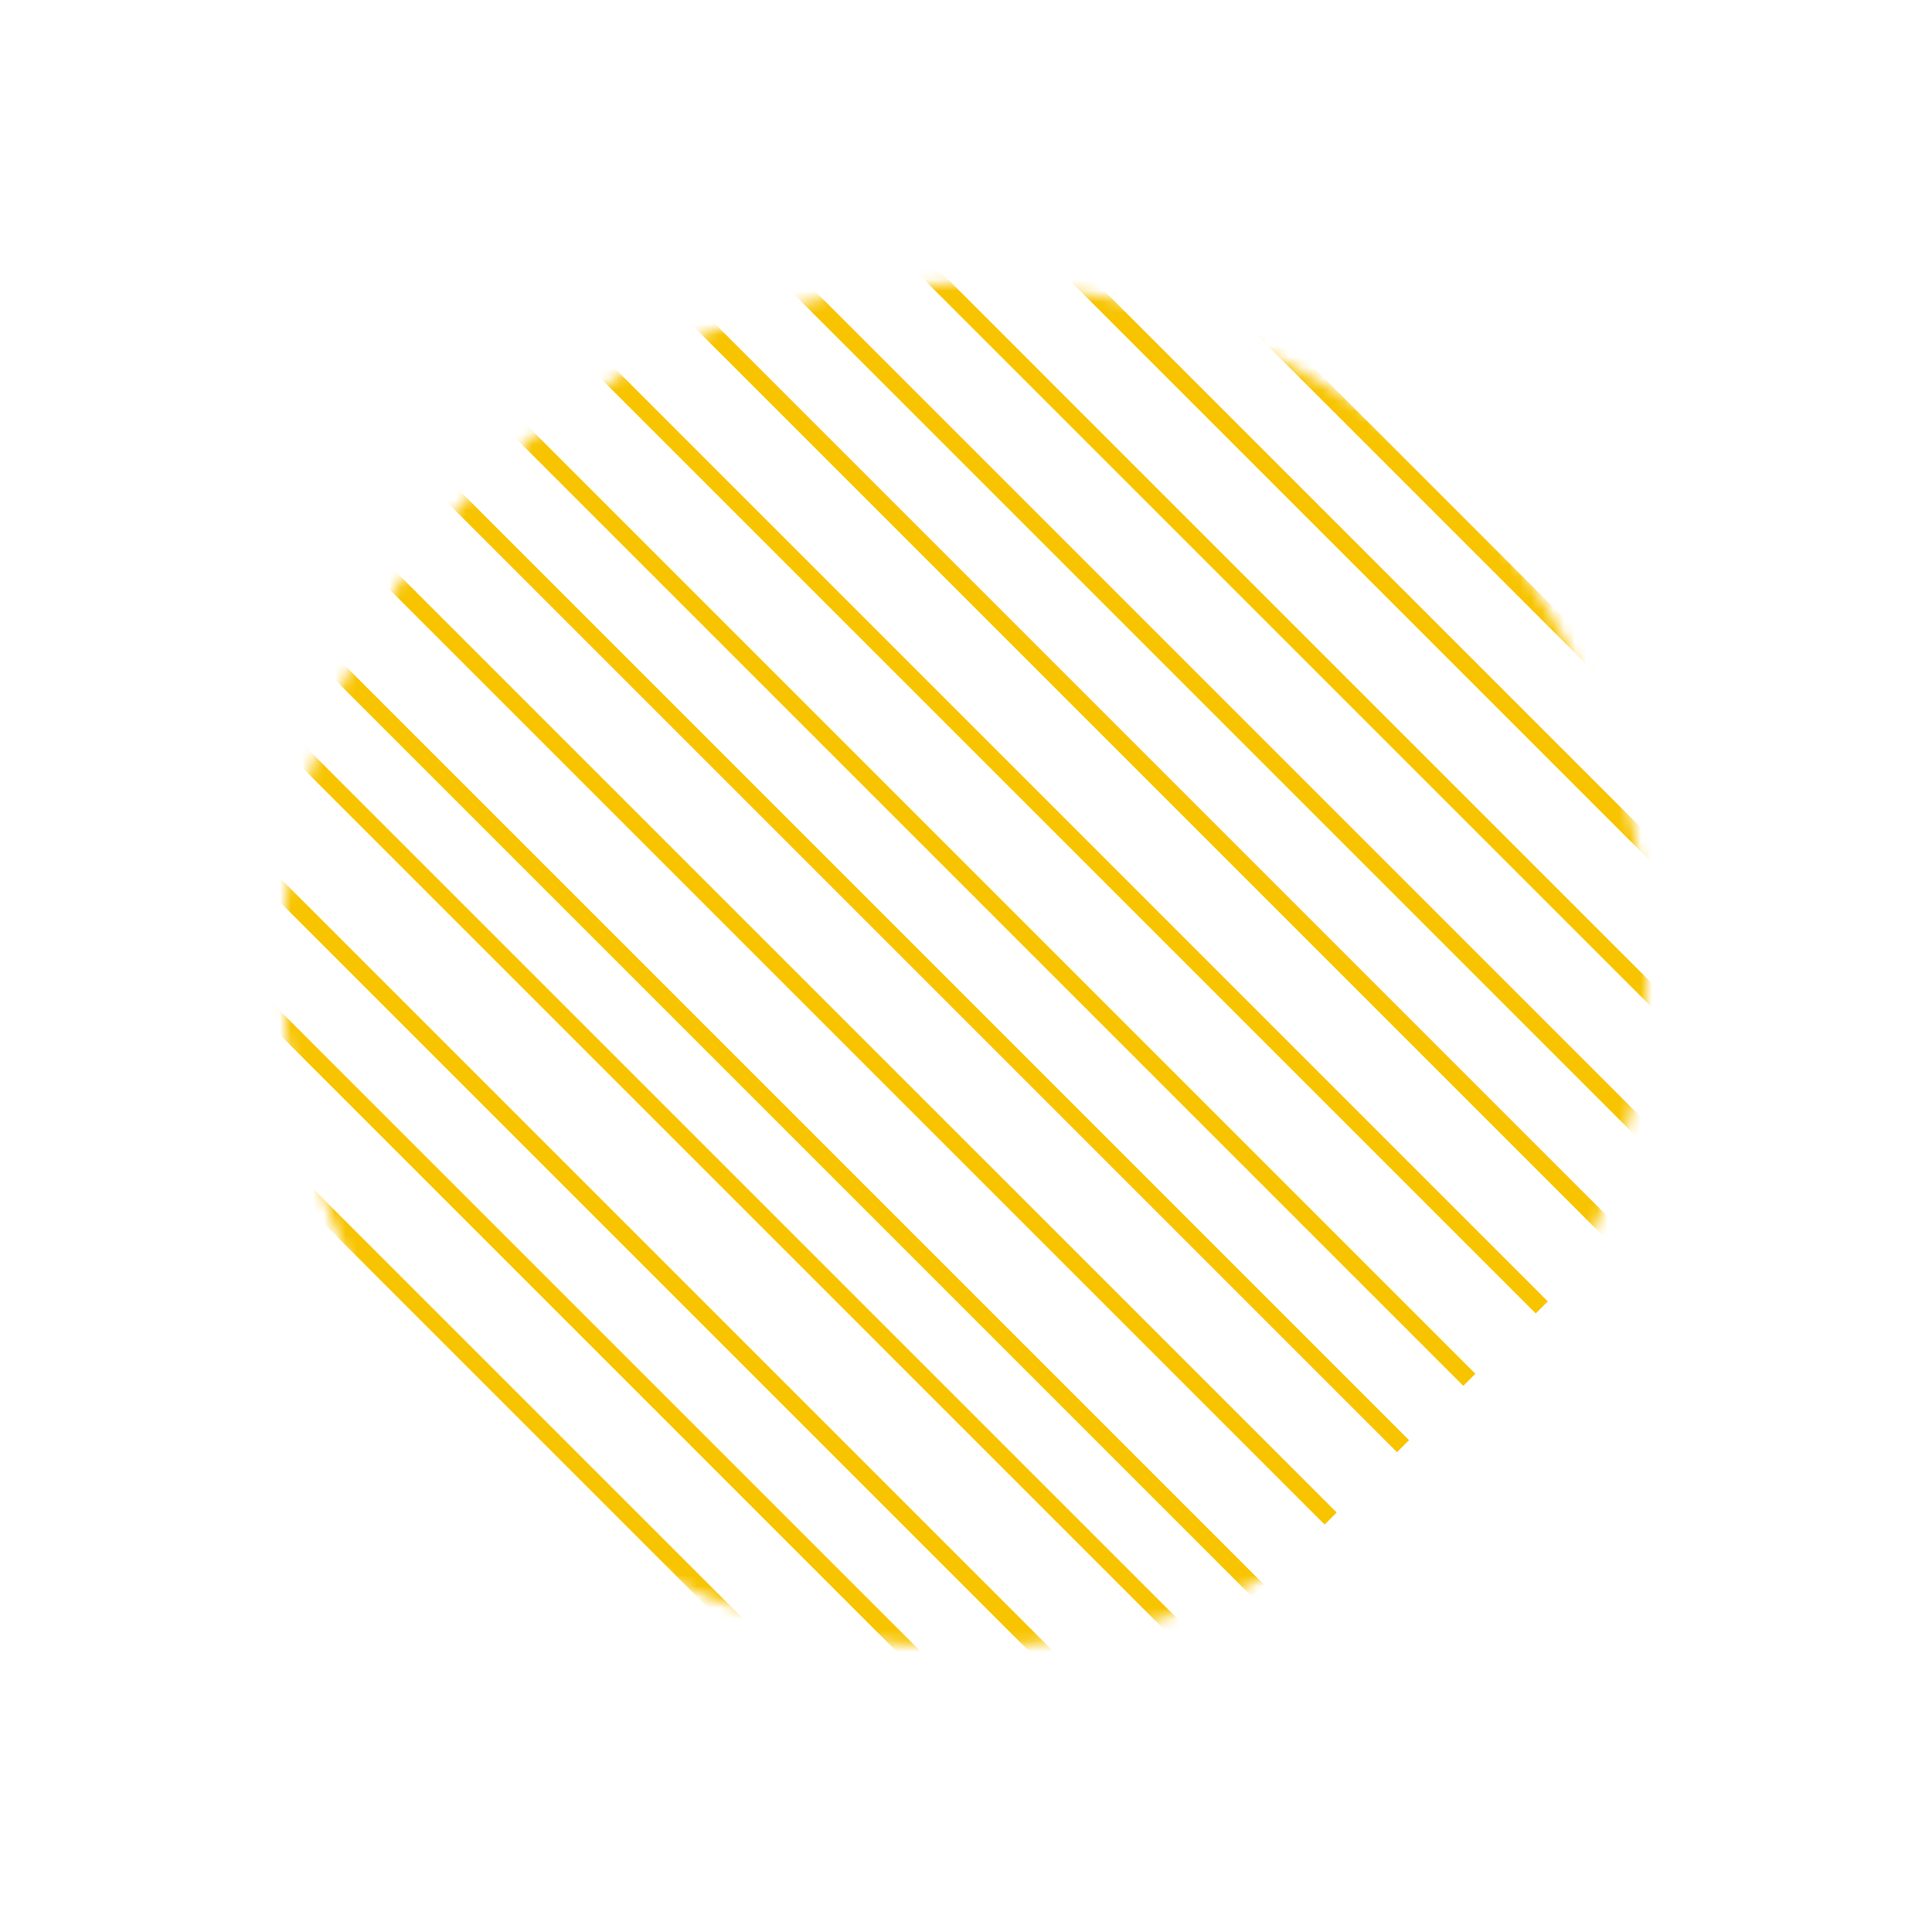 <svg width="176" height="176" viewBox="0 0 176 176" fill="none" xmlns="http://www.w3.org/2000/svg">
<mask id="mask0_407_3954" style="mask-type:alpha" maskUnits="userSpaceOnUse" x="25" y="25" width="126" height="126">
<path d="M131.877 131.877C107.599 156.155 68.236 156.156 43.959 131.878C19.68 107.6 19.681 68.237 43.959 43.959C68.237 19.681 107.599 19.681 131.877 43.959C156.155 68.237 156.155 107.599 131.877 131.877Z" fill="white"/>
</mask>
<g mask="url(#mask0_407_3954)">
<path d="M84.952 -12.223L86.051 -13.322L179.464 80.091L178.365 81.19L84.952 -12.223Z" fill="#F8C400"/>
<path d="M78.358 -5.629L79.457 -6.728L172.87 86.685L171.771 87.784L78.358 -5.629Z" fill="#F8C400"/>
<path d="M72.315 0.415L73.414 -0.684L166.827 92.729L165.728 93.828L72.315 0.415Z" fill="#F8C400"/>
<path d="M65.721 7.009L66.82 5.91L160.233 99.323L159.134 100.422L65.721 7.009Z" fill="#F8C400"/>
<path d="M59.128 13.603L60.227 12.504L153.64 105.917L152.541 107.016L59.128 13.603Z" fill="#F8C400"/>
<path d="M53.085 19.647L54.184 18.548L147.597 111.961L146.498 113.06L53.085 19.647Z" fill="#F8C400"/>
<path d="M46.491 26.241L47.59 25.142L141.003 118.555L139.904 119.654L46.491 26.241Z" fill="#F8C400"/>
<path d="M39.893 32.835L40.992 31.736L134.405 125.149L133.306 126.248L39.893 32.835Z" fill="#F8C400"/>
<path d="M33.85 38.879L34.949 37.78L128.362 131.193L127.263 132.292L33.85 38.879Z" fill="#F8C400"/>
<path d="M27.256 45.473L28.355 44.374L121.769 137.787L120.67 138.886L27.256 45.473Z" fill="#F8C400"/>
<path d="M20.663 52.067L21.762 50.968L115.175 144.381L114.076 145.48L20.663 52.067Z" fill="#F8C400"/>
<path d="M15.167 57.562L16.266 56.463L109.679 149.876L108.58 150.975L15.167 57.562Z" fill="#F8C400"/>
<path d="M8.026 64.705L9.125 63.606L102.538 157.019L101.439 158.118L8.026 64.705Z" fill="#F8C400"/>
<path d="M1.979 70.75L3.078 69.651L96.491 163.064L95.392 164.163L1.979 70.75Z" fill="#F8C400"/>
<path d="M-4.615 77.344L-3.516 76.245L89.897 169.658L88.799 170.757L-4.615 77.344Z" fill="#F8C400"/>
</g>
</svg>
